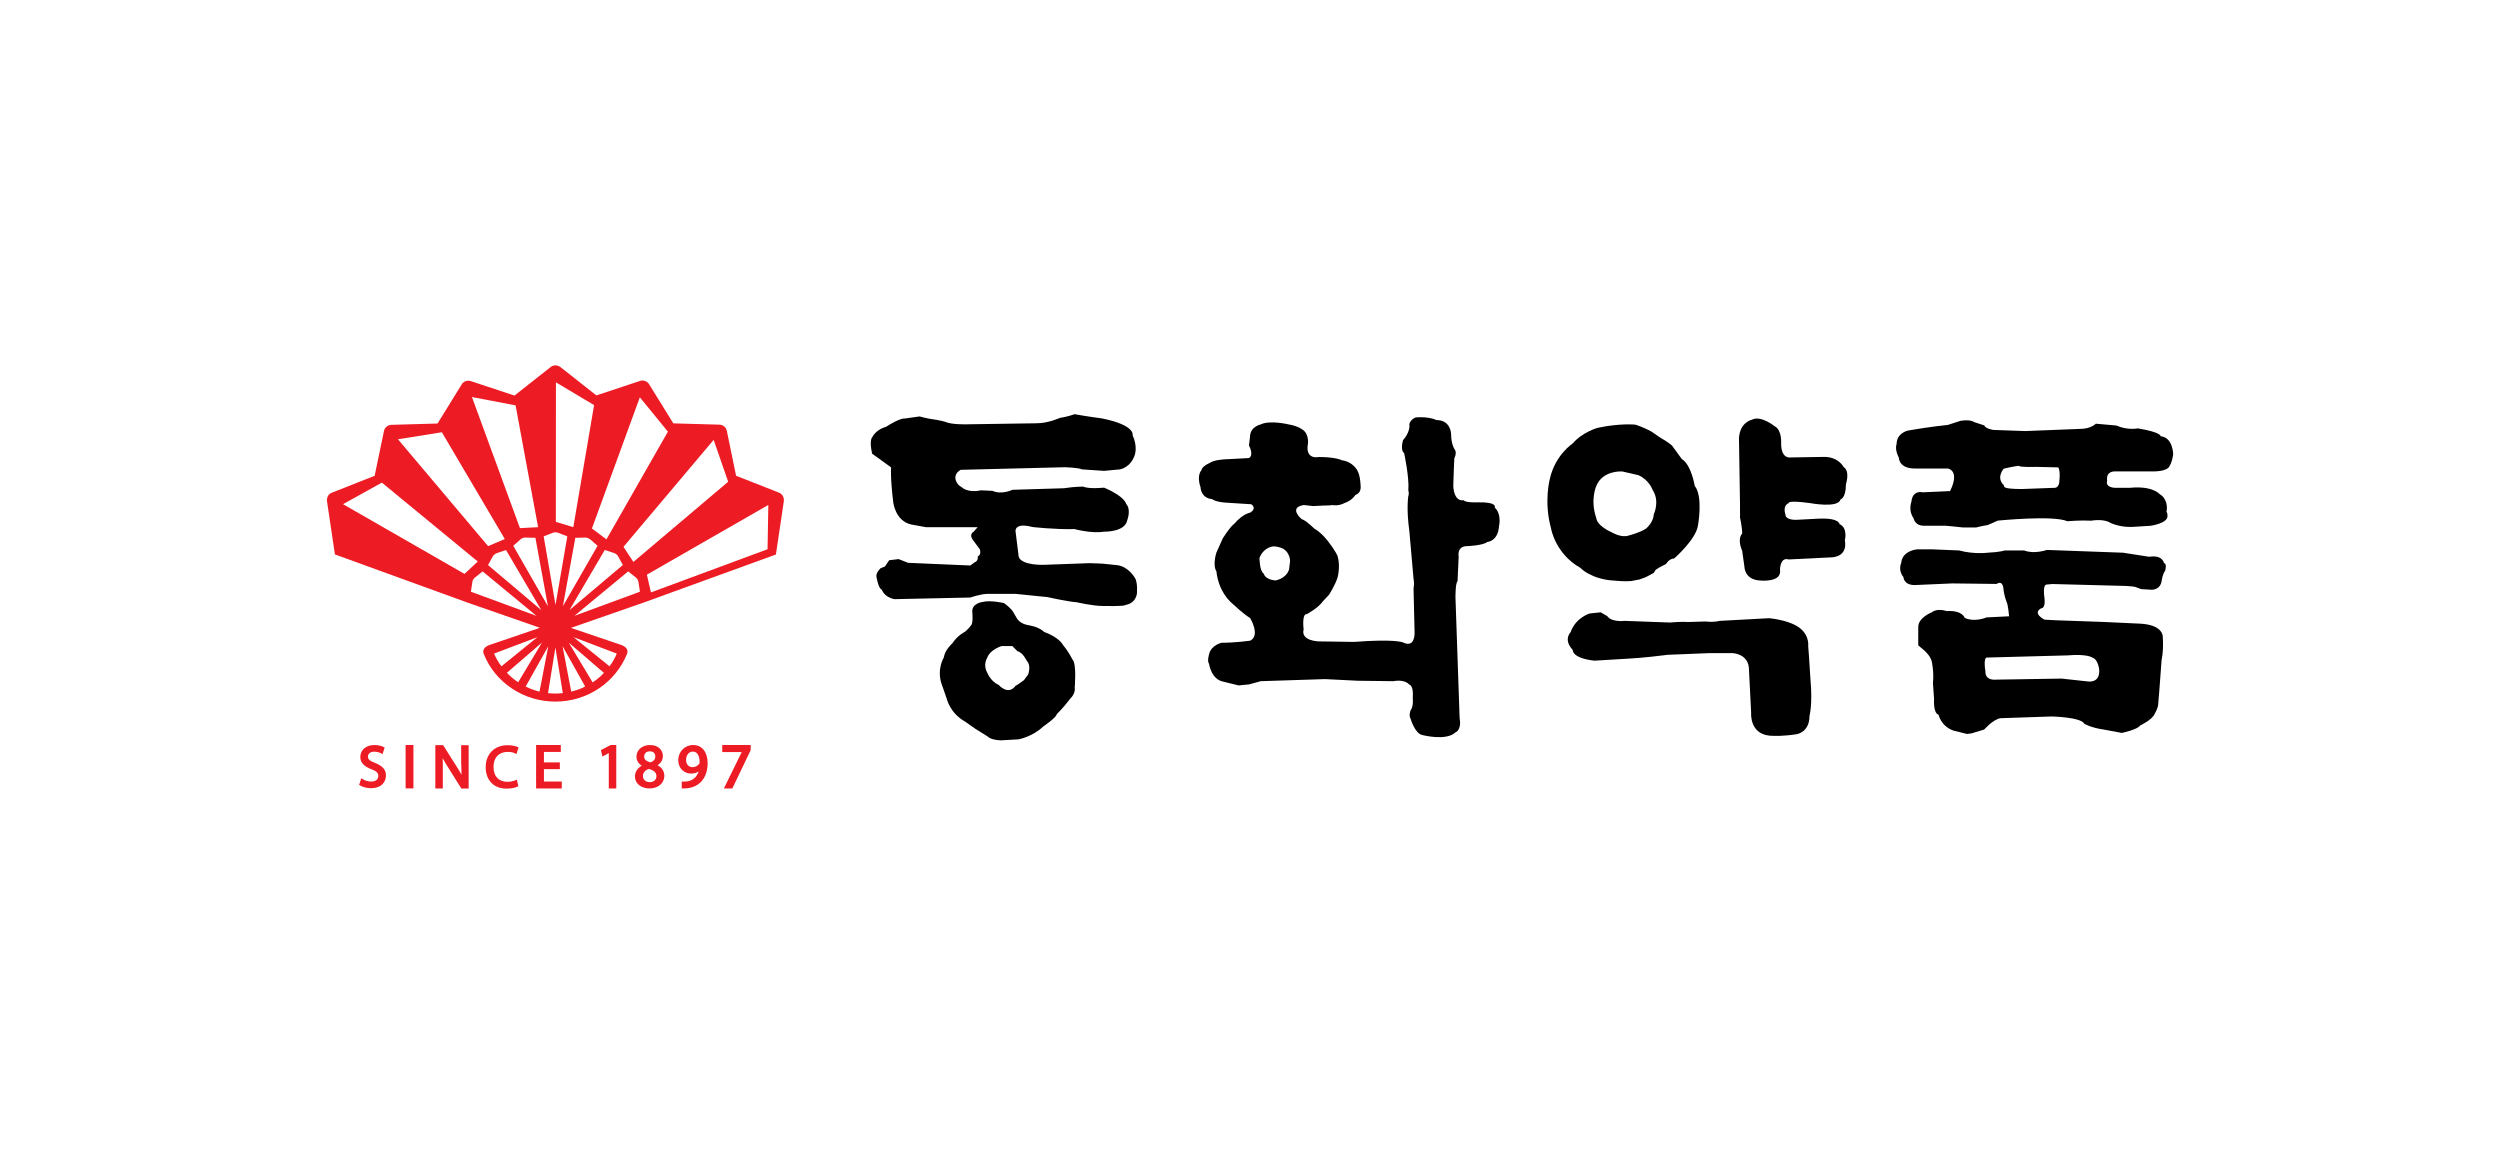 <svg width="260" height="120" viewBox="0 0 260 120" fill="none" xmlns="http://www.w3.org/2000/svg">
<g clip-path="url(#clip0_1507_9544)">
<path d="M116.247 58.785C115.262 58.677 114.71 58.623 114.71 58.623C114.71 58.623 113.616 58.569 113.29 58.569L108.58 58.74C108.58 58.74 106.274 58.839 105.948 57.913L105.614 55.24C105.614 55.24 105.496 54.313 107.368 54.808C107.368 54.808 109.674 55.078 111.753 55.024C111.753 55.024 113.507 55.51 114.819 55.294C114.819 55.294 117.016 55.357 117.233 54.097C117.233 54.097 117.667 53.009 117.124 52.415C117.124 52.415 117.016 51.641 114.819 50.714C114.819 50.714 113.29 50.885 112.63 50.606C112.63 50.606 111.753 50.606 110.659 50.777L105.288 50.939C105.288 50.939 104.194 51.488 103.208 51.047L101.997 50.993C101.997 50.993 101.011 51.263 100.243 50.831L99.691 50.444C99.691 50.444 98.814 49.517 99.908 48.861L110.768 48.591C110.768 48.591 112.187 48.636 112.522 48.816L114.828 48.969L116.473 48.816C116.473 48.816 117.567 48.645 118.01 47.34C118.01 47.34 118.345 46.467 117.793 45.27C117.793 45.27 118.128 44.227 114.611 43.516C114.611 43.516 112.965 43.3 111.762 43.075C111.762 43.075 110.994 43.354 110.225 43.462C110.225 43.462 109.014 44.02 107.811 44.02L100.577 44.128C100.577 44.128 98.932 44.182 98.272 43.858C98.272 43.858 97.72 43.696 96.843 43.579C96.843 43.579 96.192 43.471 95.64 43.309L94.103 43.525C94.103 43.525 93.66 43.417 92.132 44.398C92.132 44.398 91.137 44.623 90.703 45.495C90.703 45.495 90.378 45.765 90.703 47.187L91.698 47.898L92.674 48.609C92.674 48.609 92.575 49.59 92.9 52.262C92.9 52.262 93.118 54.178 94.763 54.547L96.3 54.826H101.68L101.246 55.312C101.246 55.312 100.695 55.582 101.246 56.239L101.897 57.121C101.897 57.121 102.114 57.67 101.68 57.877C101.68 57.877 101.789 58.318 101.355 58.488L100.912 58.812L94.438 58.533L93.461 58.147L92.475 58.264L92.032 58.92L91.589 59.091C91.589 59.091 91.047 59.577 91.155 60.018C91.155 60.018 91.372 61.269 91.707 61.323C91.707 61.323 91.924 62.088 93.018 62.313L100.921 62.142C100.921 62.142 102.015 61.764 102.675 61.764H105.632L108.923 62.097C108.923 62.097 111.111 62.583 111.988 62.636C111.988 62.636 113.634 63.023 114.728 63.023C114.728 63.023 117.034 63.077 117.034 62.915C117.034 62.915 118.019 62.852 118.236 61.773C118.236 61.773 118.354 60.567 118.019 60.081C118.001 60.045 117.35 58.947 116.247 58.785Z" fill="black"/>
<path d="M110.551 67.082C110.551 67.082 110.216 66.317 108.58 65.714C108.58 65.714 108.137 65.219 106.934 65.012C106.934 65.012 106.057 64.904 105.722 64.247L105.397 63.698C105.397 63.698 105.288 63.365 104.411 62.718C104.411 62.718 102.983 62.394 102.214 62.601C102.214 62.601 101.011 62.718 101.12 63.698C101.12 63.698 101.228 64.724 101.011 65.012C101.011 65.012 100.568 65.606 100.243 65.768C100.243 65.768 99.583 66.101 99.031 66.92C99.031 66.92 98.272 67.576 98.154 68.386C98.154 68.386 97.394 69.592 97.937 71.176C97.937 71.176 98.046 71.437 98.489 72.75C98.489 72.75 98.823 74.172 100.351 75.036L101.445 75.801L102.757 76.619C102.757 76.619 102.983 76.943 104.077 76.997L105.948 76.889C105.948 76.889 107.377 76.619 108.471 75.576C108.471 75.576 109.9 74.595 109.9 74.271C109.9 74.271 110.451 73.776 111.328 72.633C111.328 72.633 111.871 72.147 111.771 71.491C111.771 71.491 111.988 69.034 111.545 68.602C111.536 68.611 111.202 67.846 110.551 67.082ZM106.934 70.132L106.491 70.735C105.831 71.23 105.614 71.329 105.614 71.329C104.845 72.372 103.86 71.23 103.86 71.23C102.983 70.843 102.657 69.916 102.657 69.916C102.214 69.151 102.657 68.44 102.657 68.44C102.983 67.513 104.185 67.189 104.185 67.189H105.279L105.822 67.729C106.373 67.837 106.807 68.764 106.807 68.764C107.259 69.205 106.934 70.132 106.934 70.132Z" fill="black"/>
<path d="M155.454 52.784C155.454 52.784 155.77 52.19 153.682 52.244C153.682 52.244 152.343 52.298 152.235 52.019C152.235 52.019 151.249 52.307 151.141 50.552C151.141 50.057 151.249 47.664 151.249 47.664C151.249 47.664 151.584 47.061 151.249 46.683C151.249 46.683 150.915 46.134 150.915 45.163C150.915 45.163 150.915 43.687 149.387 43.687C149.387 43.687 148.672 43.3 147.244 43.408C147.244 43.408 146.475 43.687 146.584 44.335C146.584 44.335 146.584 45.046 145.923 45.765C145.923 45.765 145.589 46.8 146.032 47.124C146.032 47.124 146.584 49.688 146.466 50.993C146.466 50.993 146.574 51.317 146.466 51.587C146.466 51.587 146.24 52.847 146.574 55.249L147.009 60.207C147.009 60.207 147.117 60.585 147.009 61.242L147.117 65.777C147.117 65.777 147.207 67.46 145.887 66.803C145.887 66.803 145.019 66.434 140.842 66.758L137.116 66.704C137.116 66.704 135.245 66.65 135.579 65.453C135.579 65.453 135.362 63.815 135.914 63.869C135.914 63.869 137.125 63.212 137.56 62.556L138.22 61.854C138.22 61.854 138.88 60.819 139.106 60.054C139.106 60.054 139.431 58.902 139.106 57.823C139.106 57.823 138.88 57.265 138.111 56.284C138.111 56.284 137.46 55.411 136.682 54.97C136.682 54.97 135.805 54.097 135.371 53.989C135.371 53.989 133.943 52.793 135.588 52.523L136.574 52.631L137.668 52.577C137.668 52.577 138.437 52.577 138.545 52.523C138.545 52.523 139.205 52.676 139.865 52.298C139.865 52.298 140.525 52.127 140.959 51.479C140.959 51.479 141.511 51.317 141.511 50.705C141.511 50.705 141.511 49.544 141.176 48.951C141.176 48.951 140.742 48.024 139.531 47.862C139.531 47.862 138.979 47.529 137.125 47.529C137.125 47.529 135.697 47.862 136.031 46.107C136.031 46.107 136.14 45.127 135.48 44.695C135.48 44.695 135.046 44.317 134.051 44.146C134.051 44.146 132.08 43.66 131.094 44.146C131.094 44.146 130 44.371 130 45.45L129.892 46.332C129.892 46.332 130.443 47.313 129.892 47.637C129.892 47.637 128.906 47.691 127.921 47.745C127.921 47.745 126.827 47.745 126.176 47.97C126.176 47.97 124.964 48.447 124.964 48.888C124.964 48.888 124.412 49.401 124.855 50.66C124.855 50.66 124.855 51.794 126.067 51.911C126.067 51.911 126.402 52.235 127.713 52.289L130.127 52.442C130.127 52.442 130.778 52.829 130.018 53.315C130.018 53.315 129.25 53.423 128.373 54.466C128.373 54.466 128.047 54.628 127.17 55.987L126.51 57.463C126.51 57.463 126.076 58.722 126.51 59.433C126.51 59.433 126.619 61.503 128.264 62.861C128.264 62.861 129.367 63.896 130.018 64.283C130.018 64.283 131.112 66.092 130.018 66.632C130.018 66.632 128.481 66.848 127.053 66.848C127.053 66.848 125.958 67.073 125.741 68.053C125.741 68.053 125.524 68.755 125.741 69.034C125.741 69.034 125.958 70.69 127.279 70.906C127.496 70.96 128.816 71.284 128.816 71.284L129.91 71.176L131.122 70.843L137.804 70.627L141.203 70.798L144.929 70.843C144.929 70.843 146.014 70.591 146.565 71.194C146.565 71.194 147.036 71.266 146.927 72.57C146.927 72.57 147.036 73.434 146.701 73.884C146.701 73.884 146.484 74.37 146.701 74.748C146.701 74.748 147.144 76.278 147.904 76.439C147.904 76.439 150.39 77.096 151.367 76.169C151.367 76.169 152.027 75.954 151.801 74.694L151.367 62.097C151.367 62.097 151.367 60.567 151.584 60.459L151.701 57.886C151.701 57.886 151.475 56.797 152.578 56.797C152.578 56.797 154.233 56.743 154.676 56.365C154.676 56.365 155.788 56.311 155.897 54.727C155.888 54.754 156.213 53.495 155.454 52.784ZM134.06 59.235C133.735 60.216 132.632 60.369 132.632 60.369C131.537 60.261 131.429 59.658 131.429 59.658C130.986 59.388 130.986 58.021 130.986 58.021C131.429 56.887 132.415 56.824 132.415 56.824C133.066 56.824 133.509 57.103 133.509 57.103C134.169 57.535 134.169 58.344 134.169 58.344L134.06 59.235Z" fill="black"/>
<path d="M164.342 59.046C164.342 59.046 165.463 60.27 167.932 60.387C167.932 60.387 168.945 60.495 169.623 60.432L170.518 60.261L170.97 60.09C170.97 60.09 170.862 60.207 171.983 59.586L172.2 59.253L172.534 59.037L172.878 58.857L173.213 58.686L173.33 58.578C173.33 58.578 173.556 58.129 174.117 58.075C174.117 58.075 176.368 56.122 176.585 54.664C176.585 54.664 177.146 51.641 176.251 50.534C176.251 50.534 175.907 48.348 174.903 47.736L173.891 46.341C173.891 46.341 173.448 45.945 172.661 45.513L171.766 44.892C171.766 44.892 170.979 44.443 170.075 44.164C170.075 44.164 168.502 43.993 166.142 44.497C166.142 44.497 164.568 44.938 163.565 46.116C163.565 46.116 161.765 47.286 161.196 49.751C161.196 49.751 160.526 52.145 161.313 54.961C161.304 54.961 161.747 57.58 164.342 59.046ZM166.015 50.543C166.693 48.87 168.719 49.032 168.719 49.032L170.4 49.419C171.531 49.931 171.865 50.939 171.865 50.939C172.661 52.154 171.983 53.504 171.983 53.504C171.983 54.295 171.196 54.97 171.196 54.97C170.527 55.411 169.397 55.69 169.397 55.69C168.61 55.978 167.597 55.348 167.597 55.348C166.024 54.637 166.024 53.908 166.024 53.908C165.346 51.983 166.015 50.543 166.015 50.543Z" fill="black"/>
<path d="M191.306 54.502C191.306 54.502 191.306 53.828 189.054 53.944L186.812 54.062C186.812 54.062 185.682 54.115 185.682 53.495C185.682 53.495 185.347 52.604 186.025 52.325C186.025 52.325 185.799 51.992 188.268 52.325C188.268 52.325 191.188 52.883 191.414 51.938C191.414 51.938 191.975 51.821 191.975 50.363C191.975 50.363 192.427 49.014 191.749 48.582C191.749 48.582 191.188 47.466 189.615 47.52L186.242 47.574C186.242 47.574 185.238 47.799 185.238 46.125C185.238 46.125 185.347 44.722 184.56 44.326C184.56 44.326 183.105 43.156 182.2 43.651C182.2 43.651 180.962 43.885 180.853 45.558L180.962 52.541V53.819C180.962 53.819 181.188 54.826 181.188 55.501C181.188 55.501 180.627 55.951 181.188 57.292L181.423 58.965C181.423 58.965 181.423 60.252 182.987 60.369C182.987 60.369 185.347 60.648 185.121 59.244C185.121 59.244 185.121 57.904 186.025 58.183L190.401 57.967C190.401 57.967 192.201 58.03 191.866 56.176C191.866 56.185 192.201 54.898 191.306 54.502Z" fill="black"/>
<path d="M188.051 67.19C188.051 67.19 188.277 65.687 186.477 64.904C186.477 64.904 185.582 64.463 184.009 64.292L178.837 64.571C178.837 64.571 178.276 64.742 177.381 64.634L175.582 64.688C175.582 64.688 174.795 64.634 173.674 64.742L168.954 64.571C168.954 64.571 167.606 64.742 167.154 64.076L166.476 63.68L165.355 63.797C165.355 63.797 163.899 64.184 163.339 65.75C163.339 65.75 162.552 66.524 163.565 67.594C163.565 67.594 163.447 68.44 165.816 68.71L169.415 68.494C169.415 68.494 170.762 68.44 173.466 68.098L177.734 67.927H180.202C180.202 67.927 181.893 67.981 181.893 69.655L182.119 74.127C182.119 74.127 181.893 76.584 184.479 76.529C184.479 76.529 185.374 76.584 186.839 76.359C186.839 76.359 188.186 76.188 188.186 74.46C188.186 74.46 188.521 73.281 188.295 70.771C188.277 70.78 188.159 68.314 188.051 67.19Z" fill="black"/>
<path d="M215.005 54.206C215.005 54.206 216.425 54.089 217.492 54.151C217.492 54.151 218.785 53.909 219.499 54.386C219.499 54.386 220.448 54.853 221.75 54.799L223.649 54.682C223.649 54.682 225.421 54.449 225.421 53.675C225.421 53.27 225.304 53.207 225.304 53.27C225.421 52.847 225.421 51.857 224.59 51.38C224.59 51.38 223.875 50.498 221.515 50.732H219.969C219.969 50.732 218.911 50.732 219.146 49.968C219.146 49.968 218.911 48.969 220.096 49.023H223.875C223.875 49.023 225.421 49.086 225.648 48.438C225.648 48.438 225.883 48.15 226.009 47.259C226.009 47.259 226.009 45.495 224.707 45.37C224.707 45.37 224.825 44.965 222.338 44.551C222.338 44.551 221.28 44.776 220.096 44.254L217.971 44.065C217.971 44.065 217.492 44.551 216.542 44.596L210.629 44.83L207.319 44.713C207.319 44.713 206.487 44.596 206.37 44.245L205.303 43.894C205.303 43.894 204.95 43.588 203.883 43.768L202.581 44.191C202.581 44.191 200.8 44.362 198.44 44.776C198.44 44.776 197.246 45.01 197.246 46.197C197.246 46.197 197.011 46.674 197.481 47.61C197.481 47.61 197.481 48.78 199.254 48.726H202.572C202.572 48.726 203.874 48.897 202.807 51.074L199.968 51.2C199.968 51.2 198.901 50.903 198.783 52.199C198.783 52.199 198.431 53.09 199.019 53.909C199.019 53.909 199.136 54.736 200.203 54.673H202.328C202.328 54.673 203.63 54.79 204.109 54.853H205.529C205.529 54.853 206.234 54.673 206.704 54.61C206.704 54.61 207.419 54.313 207.771 54.142C207.789 54.151 213.468 53.558 215.005 54.206ZM214.182 49.913C214.182 50.732 213.712 50.732 213.712 50.732L210.276 50.858C208.034 50.858 208.504 50.57 208.386 50.444C207.563 49.67 208.386 48.744 208.386 48.744C209.336 48.51 209.923 48.447 209.923 48.447C210.167 48.618 211.696 48.555 211.696 48.555L214.065 48.609C214.291 49.023 214.182 49.913 214.182 49.913Z" fill="black"/>
<path d="M208.033 74.694L213.35 74.514C213.35 74.514 216.424 74.568 216.777 75.279C216.777 75.279 217.491 75.693 218.784 75.873L220.674 76.224C220.674 76.224 222.329 75.873 222.573 75.45C222.573 75.45 223.866 74.856 224.101 74.208C224.101 74.208 224.454 73.623 224.454 73.209L224.571 71.805L224.806 68.629C224.806 68.629 225.041 67.684 224.924 66.155C224.924 66.155 224.924 64.976 222.564 64.859C222.564 64.859 219.833 64.742 218.658 64.679L213.811 64.508L212.627 64.445C212.627 64.445 211.325 63.797 212.274 63.267C212.274 63.267 212.753 63.321 212.627 62.205C212.627 62.205 212.392 60.792 212.862 60.792L213.45 60.738L220.312 60.918C220.312 60.918 221.85 60.918 222.202 61.089L222.681 61.269L223.748 61.332C223.748 61.332 224.689 61.395 224.815 60.378C224.815 60.378 224.933 59.622 225.168 59.379C225.168 59.379 225.403 58.614 225.051 58.561C225.051 58.561 224.933 57.679 223.513 57.904L220.792 57.481L212.871 57.193C212.871 57.193 211.569 57.661 210.502 57.247H209.317H208.485C208.485 57.247 208.015 57.427 206.713 57.481C206.713 57.481 205.294 57.67 203.756 57.247L200.917 57.13H199.38C199.38 57.13 197.834 57.247 197.725 58.552C197.725 58.552 197.364 59.307 197.96 60.018C197.96 60.018 197.96 60.846 199.136 60.846L203.042 60.675L207.654 60.729C207.654 60.729 208.241 60.261 208.359 61.206C208.359 61.206 208.359 61.737 208.711 62.673C208.829 62.853 208.947 64.094 208.947 64.094L206.587 64.211C206.587 64.211 205.402 64.742 204.335 64.265C204.335 64.265 204.109 63.446 202.445 63.554C202.445 63.554 201.505 63.203 200.908 63.68C200.908 63.68 199.498 64.211 199.498 65.21C199.498 65.21 199.498 65.795 199.498 67.091C199.498 67.208 200.673 67.855 200.908 68.809C200.908 68.809 201.152 69.916 201.026 71.032L201.143 72.687C201.143 72.687 201.026 74.163 201.613 74.334C201.613 74.334 201.848 75.513 203.151 75.981C203.151 75.981 203.621 76.098 204.57 76.332L205.049 76.269L206.351 75.873C206.379 75.873 207.201 74.865 208.033 74.694ZM215.005 68.161C217.13 67.981 217.609 68.395 217.609 68.395C218.206 68.566 218.314 69.628 218.314 69.628C218.432 71.104 217.13 70.87 217.13 70.87L214.408 70.573L207.672 70.681C206.37 70.798 206.487 69.862 206.487 69.862C206.252 68.386 206.605 68.386 206.605 68.386L215.005 68.161Z" fill="black"/>
<path d="M81.417 51.587C81.317 51.416 81.182 51.299 80.992 51.227C80.992 51.227 76.606 49.499 76.552 49.481C76.543 49.436 75.594 44.829 75.594 44.829C75.558 44.641 75.467 44.478 75.313 44.353C75.169 44.227 74.997 44.164 74.798 44.164C74.798 44.164 70.078 44.029 70.024 44.029C69.997 43.984 67.519 39.98 67.519 39.98C67.42 39.809 67.284 39.692 67.094 39.629C66.913 39.557 66.732 39.557 66.552 39.62C66.552 39.62 62.067 41.104 62.022 41.122C61.976 41.086 58.278 38.171 58.278 38.171C58.124 38.063 57.962 38 57.763 38C57.573 38 57.401 38.063 57.247 38.189C57.247 38.189 53.54 41.104 53.504 41.14C53.45 41.122 48.974 39.638 48.974 39.638C48.784 39.575 48.603 39.575 48.422 39.647C48.241 39.71 48.097 39.827 48.006 39.998C48.006 39.998 45.529 44.002 45.502 44.047C45.447 44.047 40.727 44.182 40.727 44.182C40.528 44.182 40.357 44.245 40.212 44.371C40.058 44.487 39.968 44.641 39.932 44.829C39.932 44.829 38.982 49.427 38.964 49.481C38.919 49.499 34.524 51.236 34.524 51.236C34.335 51.308 34.199 51.416 34.108 51.587C34.036 51.722 34 51.848 34 51.992C34 52.037 34.009 52.082 34.009 52.136L34.832 57.66L48.603 62.663C48.603 62.663 55.9 65.201 56.153 65.291C55.9 65.381 50.927 67.072 50.927 67.072C50.909 67.072 50.484 67.198 50.321 67.522C50.276 67.594 50.258 67.684 50.258 67.765C50.258 67.846 50.276 67.936 50.312 68.017C50.891 69.466 51.894 70.699 53.205 71.58C54.544 72.489 56.126 72.966 57.754 72.966C59.39 72.966 60.964 72.489 62.311 71.58C63.622 70.69 64.626 69.457 65.204 68.017C65.24 67.927 65.258 67.846 65.258 67.765C65.258 67.675 65.24 67.594 65.204 67.522C65.041 67.198 64.617 67.081 64.599 67.072C64.599 67.072 59.634 65.39 59.372 65.3C59.634 65.21 66.922 62.672 66.922 62.672L80.693 57.669L81.516 52.145C81.525 52.1 81.525 52.046 81.525 52.001C81.525 51.848 81.489 51.722 81.417 51.587ZM66.543 41.32C66.651 41.446 69.418 44.847 69.463 44.892C69.427 44.955 63.125 55.996 63.07 56.095C62.989 56.032 61.615 55.006 61.56 54.961C61.578 54.889 66.488 41.482 66.543 41.32ZM62.148 56.761C62.112 56.833 58.803 62.591 58.54 63.05C58.631 62.537 59.824 56.005 59.833 55.933C59.906 55.933 60.882 55.906 60.882 55.906C61.027 55.906 61.253 55.987 61.361 56.077C61.361 56.077 62.094 56.716 62.148 56.761ZM57.817 39.764C57.953 39.854 61.732 42.094 61.786 42.13C61.777 42.193 59.643 54.718 59.625 54.826C59.526 54.799 57.871 54.295 57.808 54.277C57.817 54.214 57.817 39.935 57.817 39.764ZM57.51 55.402C57.645 55.348 57.88 55.348 58.025 55.402C58.025 55.402 58.929 55.753 59.001 55.78C58.983 55.861 57.862 62.403 57.772 62.915C57.681 62.403 56.551 55.861 56.542 55.78C56.605 55.753 57.51 55.402 57.51 55.402ZM56.985 63.05C56.723 62.591 53.413 56.833 53.377 56.761C53.431 56.716 54.155 56.077 54.155 56.077C54.263 55.978 54.489 55.897 54.634 55.906C54.634 55.906 55.602 55.933 55.683 55.933C55.701 56.005 56.895 62.537 56.985 63.05ZM53.621 42.157C53.63 42.22 55.945 54.718 55.963 54.826C55.864 54.835 54.137 54.916 54.074 54.925C54.046 54.862 49.145 41.446 49.082 41.293C49.245 41.32 53.558 42.148 53.621 42.157ZM45.954 44.955C45.99 45.009 52.455 55.969 52.5 56.059C52.41 56.104 50.818 56.77 50.764 56.797C50.719 56.752 41.496 45.81 41.387 45.684C41.55 45.657 45.89 44.964 45.954 44.955ZM48.305 59.685C48.241 59.649 35.827 52.514 35.673 52.433C35.818 52.352 39.66 50.228 39.715 50.192C39.76 50.237 49.607 58.326 49.688 58.398C49.616 58.47 48.359 59.64 48.305 59.685ZM48.974 61.539C48.983 61.467 49.127 60.513 49.127 60.513C49.145 60.369 49.263 60.162 49.381 60.072C49.381 60.072 50.14 59.469 50.194 59.424C50.258 59.469 55.385 63.716 55.791 64.049C55.303 63.869 49.046 61.566 48.974 61.539ZM50.755 58.767C50.791 58.704 51.252 57.858 51.252 57.858C51.325 57.733 51.505 57.58 51.641 57.535C51.641 57.535 52.563 57.229 52.627 57.202C52.663 57.265 56.027 63.005 56.298 63.455C55.9 63.104 50.809 58.821 50.755 58.767ZM52.148 69.295C51.994 69.079 51.876 68.926 51.722 68.656C51.569 68.386 51.487 68.215 51.379 67.972C51.469 67.936 55.394 66.451 55.891 66.263C55.475 66.596 52.22 69.232 52.148 69.295ZM53.278 70.501C53.043 70.303 52.898 70.159 52.717 69.97C52.789 69.907 55.963 67.171 56.37 66.82C56.099 67.279 53.947 70.87 53.893 70.951C53.676 70.816 53.513 70.699 53.278 70.501ZM55.376 71.706C55.086 71.598 54.905 71.517 54.67 71.4C54.715 71.319 56.759 67.675 57.021 67.207C56.922 67.729 56.126 71.832 56.108 71.931C55.864 71.868 55.665 71.814 55.376 71.706ZM57.763 72.129C57.455 72.129 57.256 72.111 56.994 72.084C57.012 71.985 57.681 67.864 57.763 67.333C57.853 67.855 58.522 71.985 58.531 72.084C58.269 72.111 58.079 72.129 57.763 72.129ZM60.15 71.706C59.86 71.814 59.67 71.859 59.408 71.922C59.39 71.832 58.604 67.72 58.504 67.198C58.766 67.666 60.81 71.31 60.855 71.391C60.62 71.517 60.448 71.607 60.15 71.706ZM64.146 67.972C64.047 68.206 63.965 68.395 63.812 68.656C63.658 68.926 63.541 69.088 63.387 69.295C63.315 69.232 60.059 66.596 59.643 66.263C60.141 66.442 64.065 67.936 64.146 67.972ZM62.808 69.979C62.627 70.168 62.492 70.312 62.248 70.51C62.012 70.708 61.85 70.825 61.633 70.969C61.587 70.888 59.426 67.297 59.155 66.838C59.562 67.18 62.736 69.916 62.808 69.979ZM59.227 63.446C59.499 62.987 62.853 57.256 62.899 57.193C62.971 57.22 63.893 57.526 63.893 57.526C64.038 57.571 64.219 57.724 64.282 57.849C64.282 57.849 64.743 58.695 64.779 58.758C64.716 58.821 59.625 63.104 59.227 63.446ZM59.734 64.049C60.141 63.716 65.268 59.469 65.331 59.424C65.385 59.469 66.145 60.072 66.145 60.072C66.262 60.162 66.38 60.369 66.398 60.513C66.398 60.513 66.543 61.467 66.552 61.539C66.488 61.566 60.231 63.869 59.734 64.049ZM65.873 58.443C65.819 58.353 64.879 56.923 64.843 56.869C64.888 56.806 74.102 45.882 74.219 45.747C74.273 45.9 75.711 50.039 75.729 50.102C75.675 50.147 65.955 58.371 65.873 58.443ZM79.825 57.121C79.762 57.139 67.799 61.575 67.7 61.611C67.673 61.512 67.284 59.838 67.275 59.766C67.338 59.73 79.753 52.595 79.907 52.514C79.898 52.685 79.825 57.058 79.825 57.121Z" fill="#ED1B23"/>
<path d="M39.009 79.346C38.377 79.103 38.268 78.932 38.268 78.671C38.268 78.428 38.467 78.176 38.919 78.176C39.335 78.176 39.588 78.32 39.633 78.347L39.778 78.437L39.968 77.852L40.004 77.753L39.914 77.699C39.805 77.636 39.48 77.483 38.937 77.483C38.069 77.483 37.472 77.996 37.472 78.725C37.472 79.309 37.861 79.723 38.648 80.011C39.227 80.227 39.344 80.434 39.344 80.704C39.344 81.064 39.064 81.28 38.603 81.28C38.286 81.28 37.961 81.19 37.716 81.028L37.572 80.938L37.382 81.532L37.346 81.622L37.436 81.676C37.689 81.847 38.169 81.973 38.566 81.973C39.724 81.973 40.14 81.262 40.14 80.65C40.14 80.056 39.796 79.66 39.009 79.346Z" fill="#ED1B23"/>
<path d="M42.997 77.483H42.183V81.991H42.997V77.483Z" fill="#ED1B23"/>
<path d="M47.97 79.4C47.97 79.84 47.979 80.218 47.997 80.578C47.852 80.299 47.681 80.02 47.482 79.705L46.116 77.546L46.071 77.492H45.275V82H46.053V80.056C46.053 79.561 46.053 79.184 46.035 78.842C46.189 79.13 46.37 79.436 46.587 79.786L47.943 81.946L47.979 82.009H48.739V77.501H47.961V79.4H47.97Z" fill="#ED1B23"/>
<path d="M52.807 78.194C53.205 78.194 53.459 78.293 53.576 78.356L53.712 78.419L53.892 77.852L53.938 77.753L53.838 77.69C53.721 77.636 53.377 77.501 52.798 77.501C51.424 77.501 50.511 78.419 50.511 79.796C50.511 81.145 51.361 82.018 52.681 82.018C53.232 82.018 53.648 81.901 53.829 81.802L53.911 81.757L53.748 81.073L53.603 81.145C53.404 81.244 53.088 81.307 52.78 81.307C51.867 81.307 51.325 80.731 51.325 79.778C51.316 78.797 51.885 78.194 52.807 78.194Z" fill="#ED1B23"/>
<path d="M56.569 79.993H58.224V79.291H56.569V78.203H58.323V77.483H55.755V82H58.423V81.28H56.569V79.993Z" fill="#ED1B23"/>
<path d="M62.573 77.969L62.492 78.014L62.618 78.518L62.654 78.68L63.315 78.32V82H64.092V77.483H63.504L62.573 77.969Z" fill="#ED1B23"/>
<path d="M68.378 79.588C68.866 79.282 68.939 78.86 68.939 78.626C68.939 78.077 68.523 77.483 67.6 77.483C66.787 77.483 66.19 77.996 66.19 78.707C66.19 79.076 66.389 79.409 66.741 79.633C66.289 79.894 66.036 80.281 66.036 80.758C66.036 81.478 66.669 82 67.555 82C68.441 82 69.092 81.442 69.092 80.677C69.083 80.209 68.839 79.831 68.378 79.588ZM67.573 81.343C67.347 81.343 67.166 81.271 67.031 81.136C66.922 81.019 66.859 80.866 66.868 80.695C66.868 80.353 67.094 80.092 67.483 79.966C68.034 80.128 68.269 80.353 68.269 80.731C68.269 81.091 67.989 81.343 67.573 81.343ZM67.646 79.291C67.184 79.165 66.986 78.977 66.995 78.671C66.995 78.428 67.148 78.14 67.582 78.14H67.591C68.116 78.14 68.152 78.554 68.152 78.68C68.161 78.959 67.98 79.174 67.646 79.291Z" fill="#ED1B23"/>
<path d="M72.085 77.483C71.217 77.483 70.539 78.176 70.539 79.058C70.539 79.867 71.109 80.452 71.886 80.452C72.176 80.452 72.429 80.38 72.655 80.236C72.564 80.515 72.429 80.731 72.257 80.893C72.04 81.1 71.769 81.226 71.47 81.262C71.281 81.28 71.154 81.289 71.036 81.289L70.901 81.28V82H71.027C71.036 82 71.055 82 71.073 82C71.199 82 71.371 81.991 71.57 81.964C72.049 81.91 72.51 81.694 72.845 81.37C73.188 81.046 73.595 80.425 73.595 79.346C73.577 78.194 73.008 77.483 72.085 77.483ZM72.727 79.418C72.583 79.642 72.311 79.786 72.022 79.786C71.624 79.786 71.353 79.49 71.353 79.04C71.353 78.536 71.642 78.167 72.04 78.167C72.221 78.167 72.366 78.221 72.483 78.338C72.664 78.518 72.763 78.86 72.763 79.282C72.763 79.328 72.754 79.373 72.727 79.418Z" fill="#ED1B23"/>
<path d="M75.114 78.212H77.14L75.376 81.811L75.286 82H76.163L78.053 78.05L78.071 78.014V77.483H75.114V78.212Z" fill="#ED1B23"/>
</g>
<defs>
<clipPath id="clip0_1507_9544">
<rect width="192" height="44" fill="white" transform="translate(34 38)"/>
</clipPath>
</defs>
</svg>

